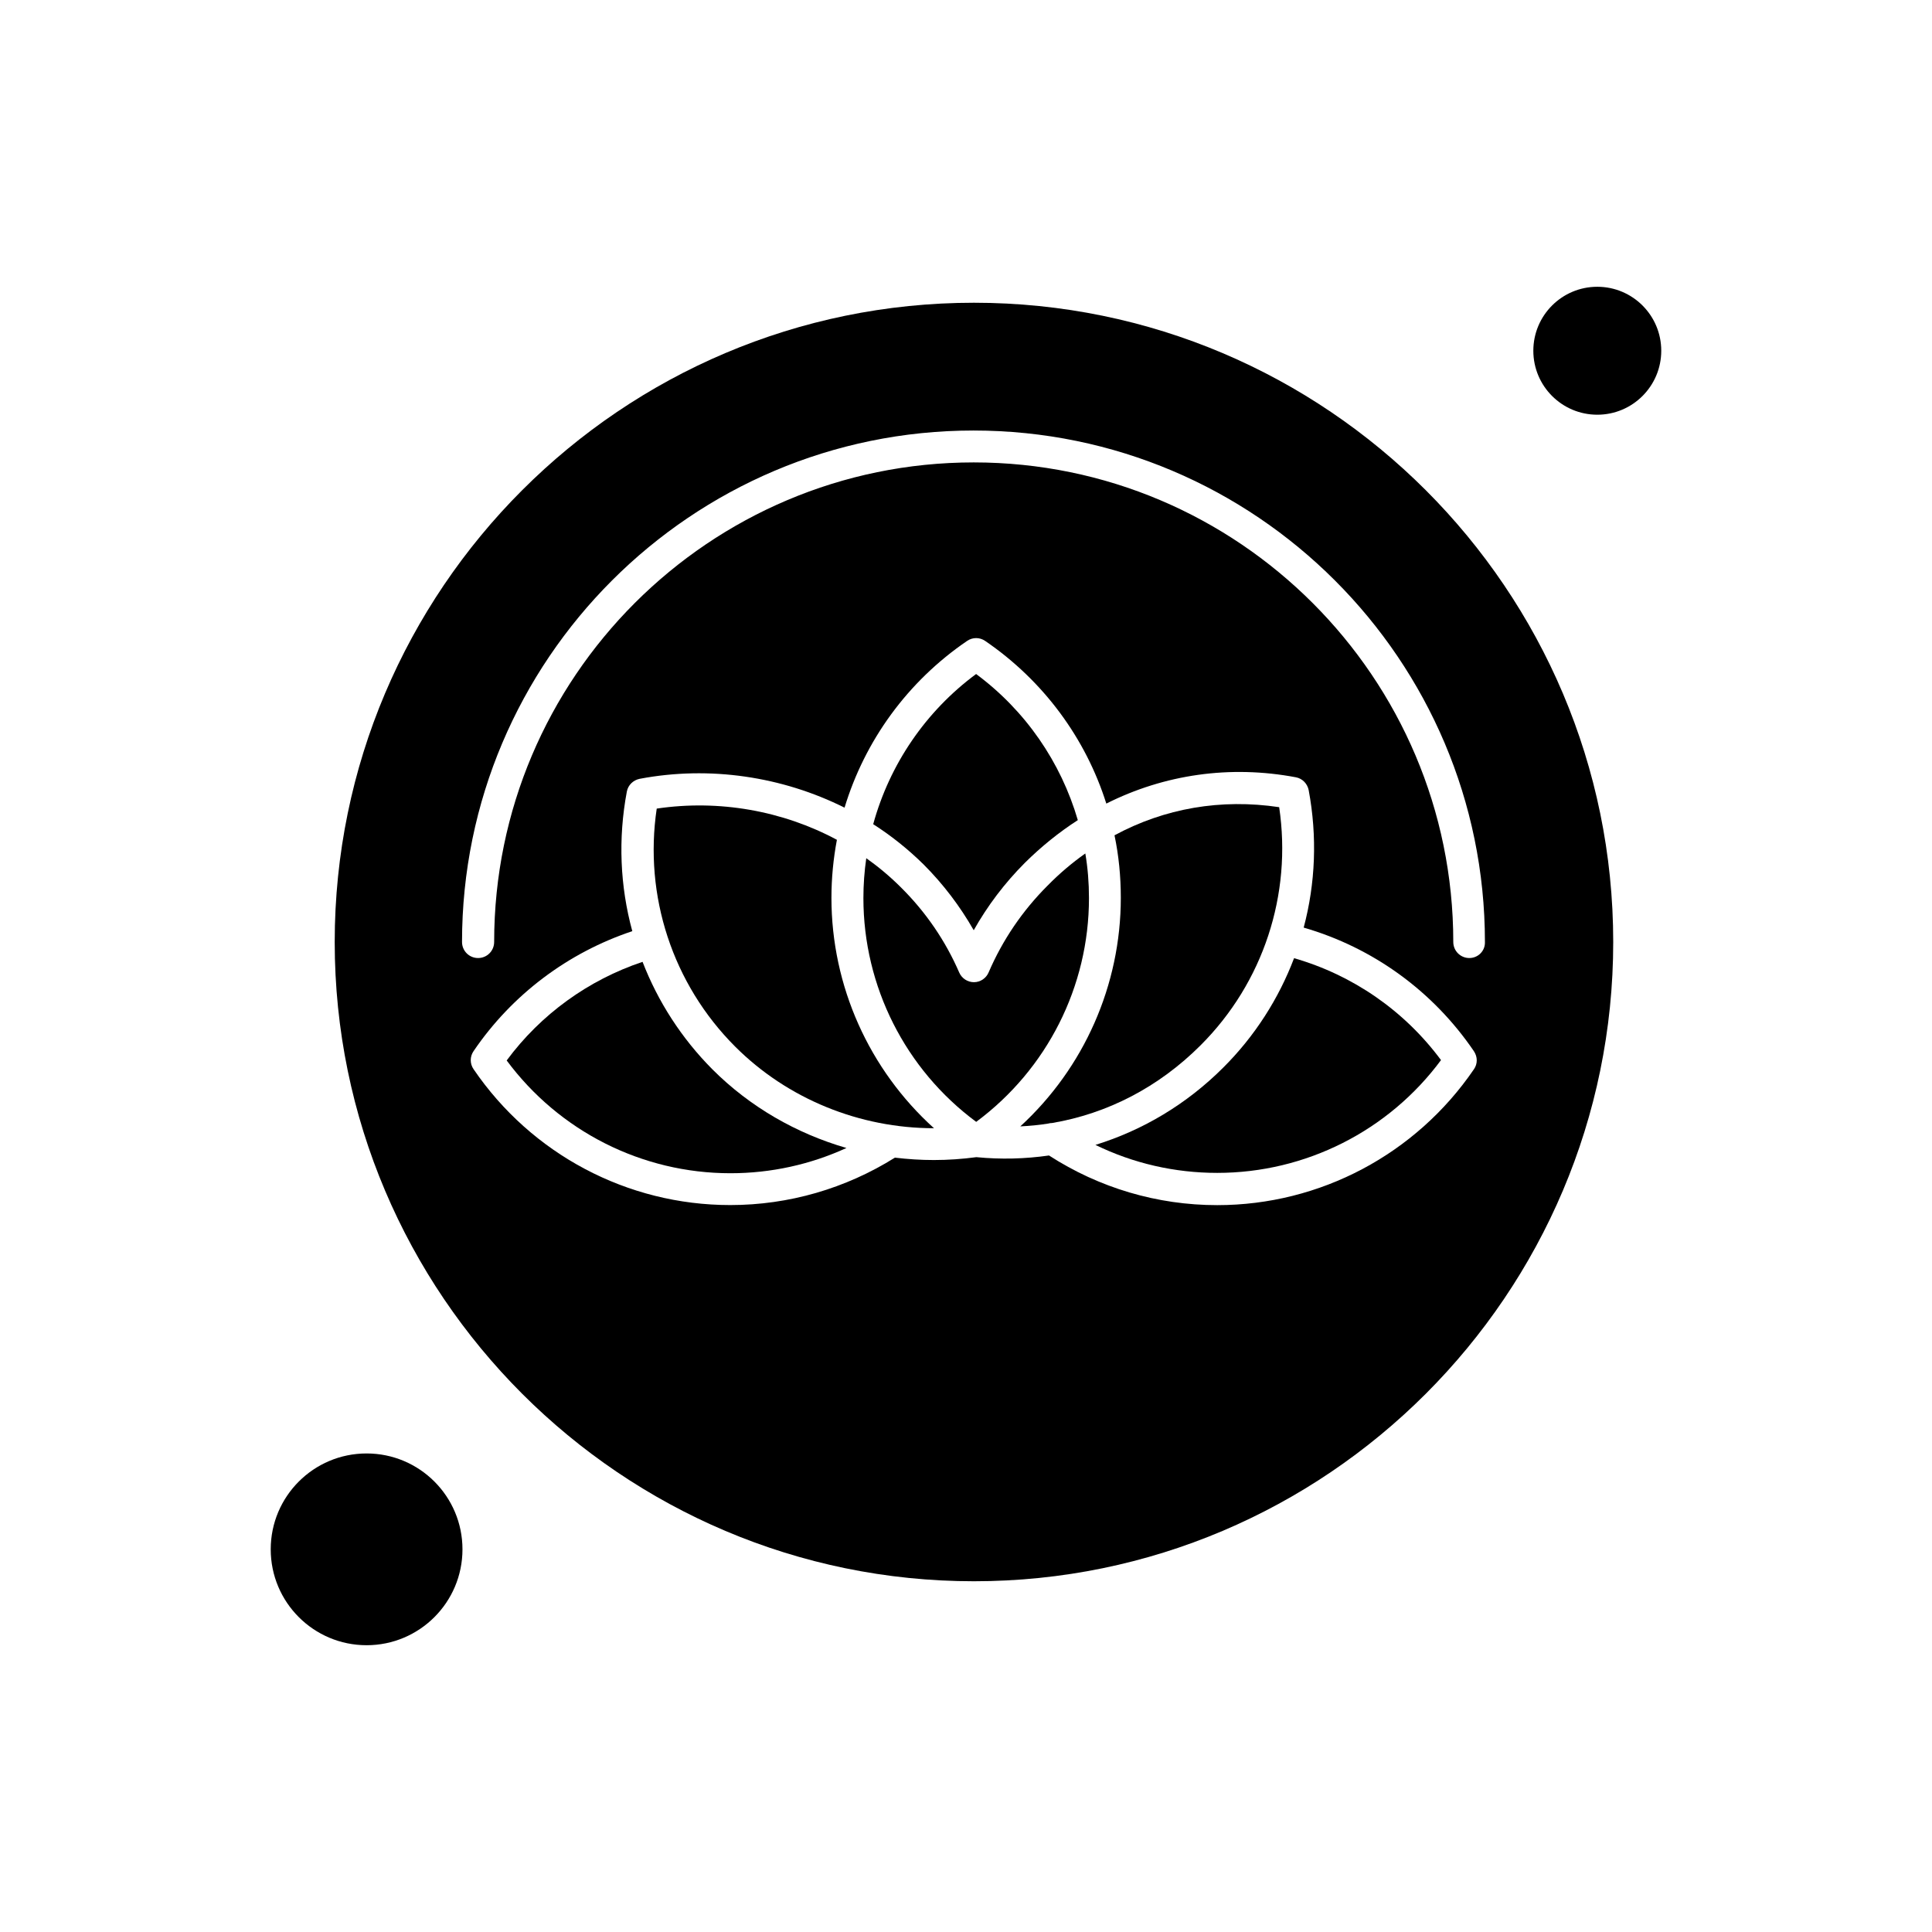 <?xml version="1.0" encoding="UTF-8"?>
<!-- Uploaded to: SVG Repo, www.svgrepo.com, Generator: SVG Repo Mixer Tools -->
<svg fill="#000000" width="800px" height="800px" version="1.1" viewBox="144 144 512 512" xmlns="http://www.w3.org/2000/svg">
 <g fill-rule="evenodd">
  <path d="m486.94 397.93c-4.07 10.727-10.41 20.668-18.773 28.996-9.684 9.684-21.301 16.598-33.867 20.484 10 4.887 20.984 7.418 32.285 7.418 23.422 0 45.41-11.133 59.297-29.891-9.684-13.066-23.348-22.527-38.941-27.008z"/>
  <path d="m314.28 398.9c-14.332 4.797-26.953 13.887-36.004 26.133 13.922 18.773 35.855 29.887 59.297 29.887 10.727 0 21.172-2.305 30.746-6.691-13.289-3.848-25.594-10.895-35.539-20.855-8.18-8.234-14.426-17.957-18.496-28.477z"/>
  <path d="m483 357.91c-15.43-2.305-30.355 0.277-43.645 7.453 1.133 5.391 1.672 10.949 1.672 16.543 0 23.199-9.777 45.133-26.637 60.598 2.527-0.129 5.019-0.355 7.453-0.762 0.316-0.094 0.633-0.129 0.949-0.129 14.703-2.492 28.273-9.496 39.387-20.613 16.617-16.598 24.258-39.965 20.816-63.086z"/>
  <path d="m431.62 370.18c-3.531 2.492-6.879 5.336-10.035 8.551-6.656 6.656-11.898 14.387-15.594 22.977-0.668 1.543-2.176 2.582-3.887 2.582-1.672 0-3.215-1.004-3.887-2.527-3.664-8.457-8.867-16.059-15.465-22.602-2.844-2.844-5.93-5.426-9.18-7.731-0.504 3.477-0.762 7.008-0.762 10.578 0 23.422 11.133 45.41 29.891 59.297 18.773-13.922 29.887-35.855 29.887-59.297 0-4.051-0.316-7.992-0.965-11.82z"/>
  <path d="m364.34 381.93c0-5.203 0.504-10.352 1.449-15.371-14.332-7.695-31.246-10.727-47.75-8.27-3.438 23.105 4.199 46.488 20.801 63.086 13.887 13.887 33.012 21.617 52.676 21.617-17.176-15.52-27.176-37.641-27.176-61.062z"/>
  <path d="m266.56 554.59c0 14.031-11.375 25.41-25.406 25.41-14.035 0-25.41-11.379-25.41-25.41 0-14.035 11.375-25.41 25.41-25.41 14.031 0 25.406 11.375 25.406 25.41"/>
  <path d="m402.05 390.52c3.664-6.504 8.18-12.473 13.512-17.824 4.387-4.352 9.09-8.141 14.07-11.355-4.481-15.336-13.828-28.996-26.953-38.719-13.438 9.945-22.938 24.016-27.27 39.797 4.797 3.066 9.277 6.656 13.348 10.668 5.242 5.242 9.684 11.117 13.289 17.434z"/>
  <path d="m402.11 224.23c-93.422 0-169.41 76.023-169.41 169.41s76.023 169.41 169.41 169.41c93.422 0 169.41-76.023 169.41-169.41s-75.984-169.41-169.41-169.41zm132.49 203.14c-15.371 22.527-40.801 36.004-68.012 36.004-15.91 0-31.301-4.574-44.59-13.16-6.34 0.91-12.75 1.078-19.258 0.445-3.754 0.5-7.508 0.762-11.262 0.762-3.438 0-6.879-0.223-10.316-0.633-13.066 8.18-28.121 12.566-43.645 12.566-27.23 0-52.641-13.441-68.012-36.004-1.004-1.449-1.004-3.348 0-4.797 10.168-14.965 25-26.098 42.062-31.785-3.254-11.898-3.793-24.52-1.449-36.988 0.316-1.711 1.672-3.031 3.383-3.383 18.586-3.531 37.844-0.594 54.312 7.641 5.391-17.77 16.691-33.422 32.473-44.184 1.449-1.004 3.348-1.004 4.797 0 15.426 10.539 26.637 25.781 32.102 43.105 15.371-7.731 32.789-10.262 50.242-6.969 1.711 0.316 3.031 1.672 3.383 3.383 2.305 12.305 1.805 24.742-1.32 36.449 18.309 5.297 34.238 16.785 45.094 32.734 1.023 1.523 1.023 3.363 0.02 4.812zm-1.207-29.48c-2.359 0-4.258-1.895-4.258-4.258 0-70.059-56.992-127.09-127.09-127.09-70.059 0-127.09 56.988-127.09 127.09 0 2.359-1.895 4.258-4.258 4.258-2.359 0-4.258-1.895-4.258-4.258 0-74.758 60.82-135.54 135.54-135.54 74.758 0 135.54 60.82 135.54 135.54 0.094 2.359-1.805 4.258-4.144 4.258z"/>
  <path d="m584.25 236.95c0 9.363-7.59 16.953-16.949 16.953-9.363 0-16.953-7.59-16.953-16.953 0-9.363 7.59-16.953 16.953-16.953 9.359 0 16.949 7.59 16.949 16.953"/>
 </g>
</svg>